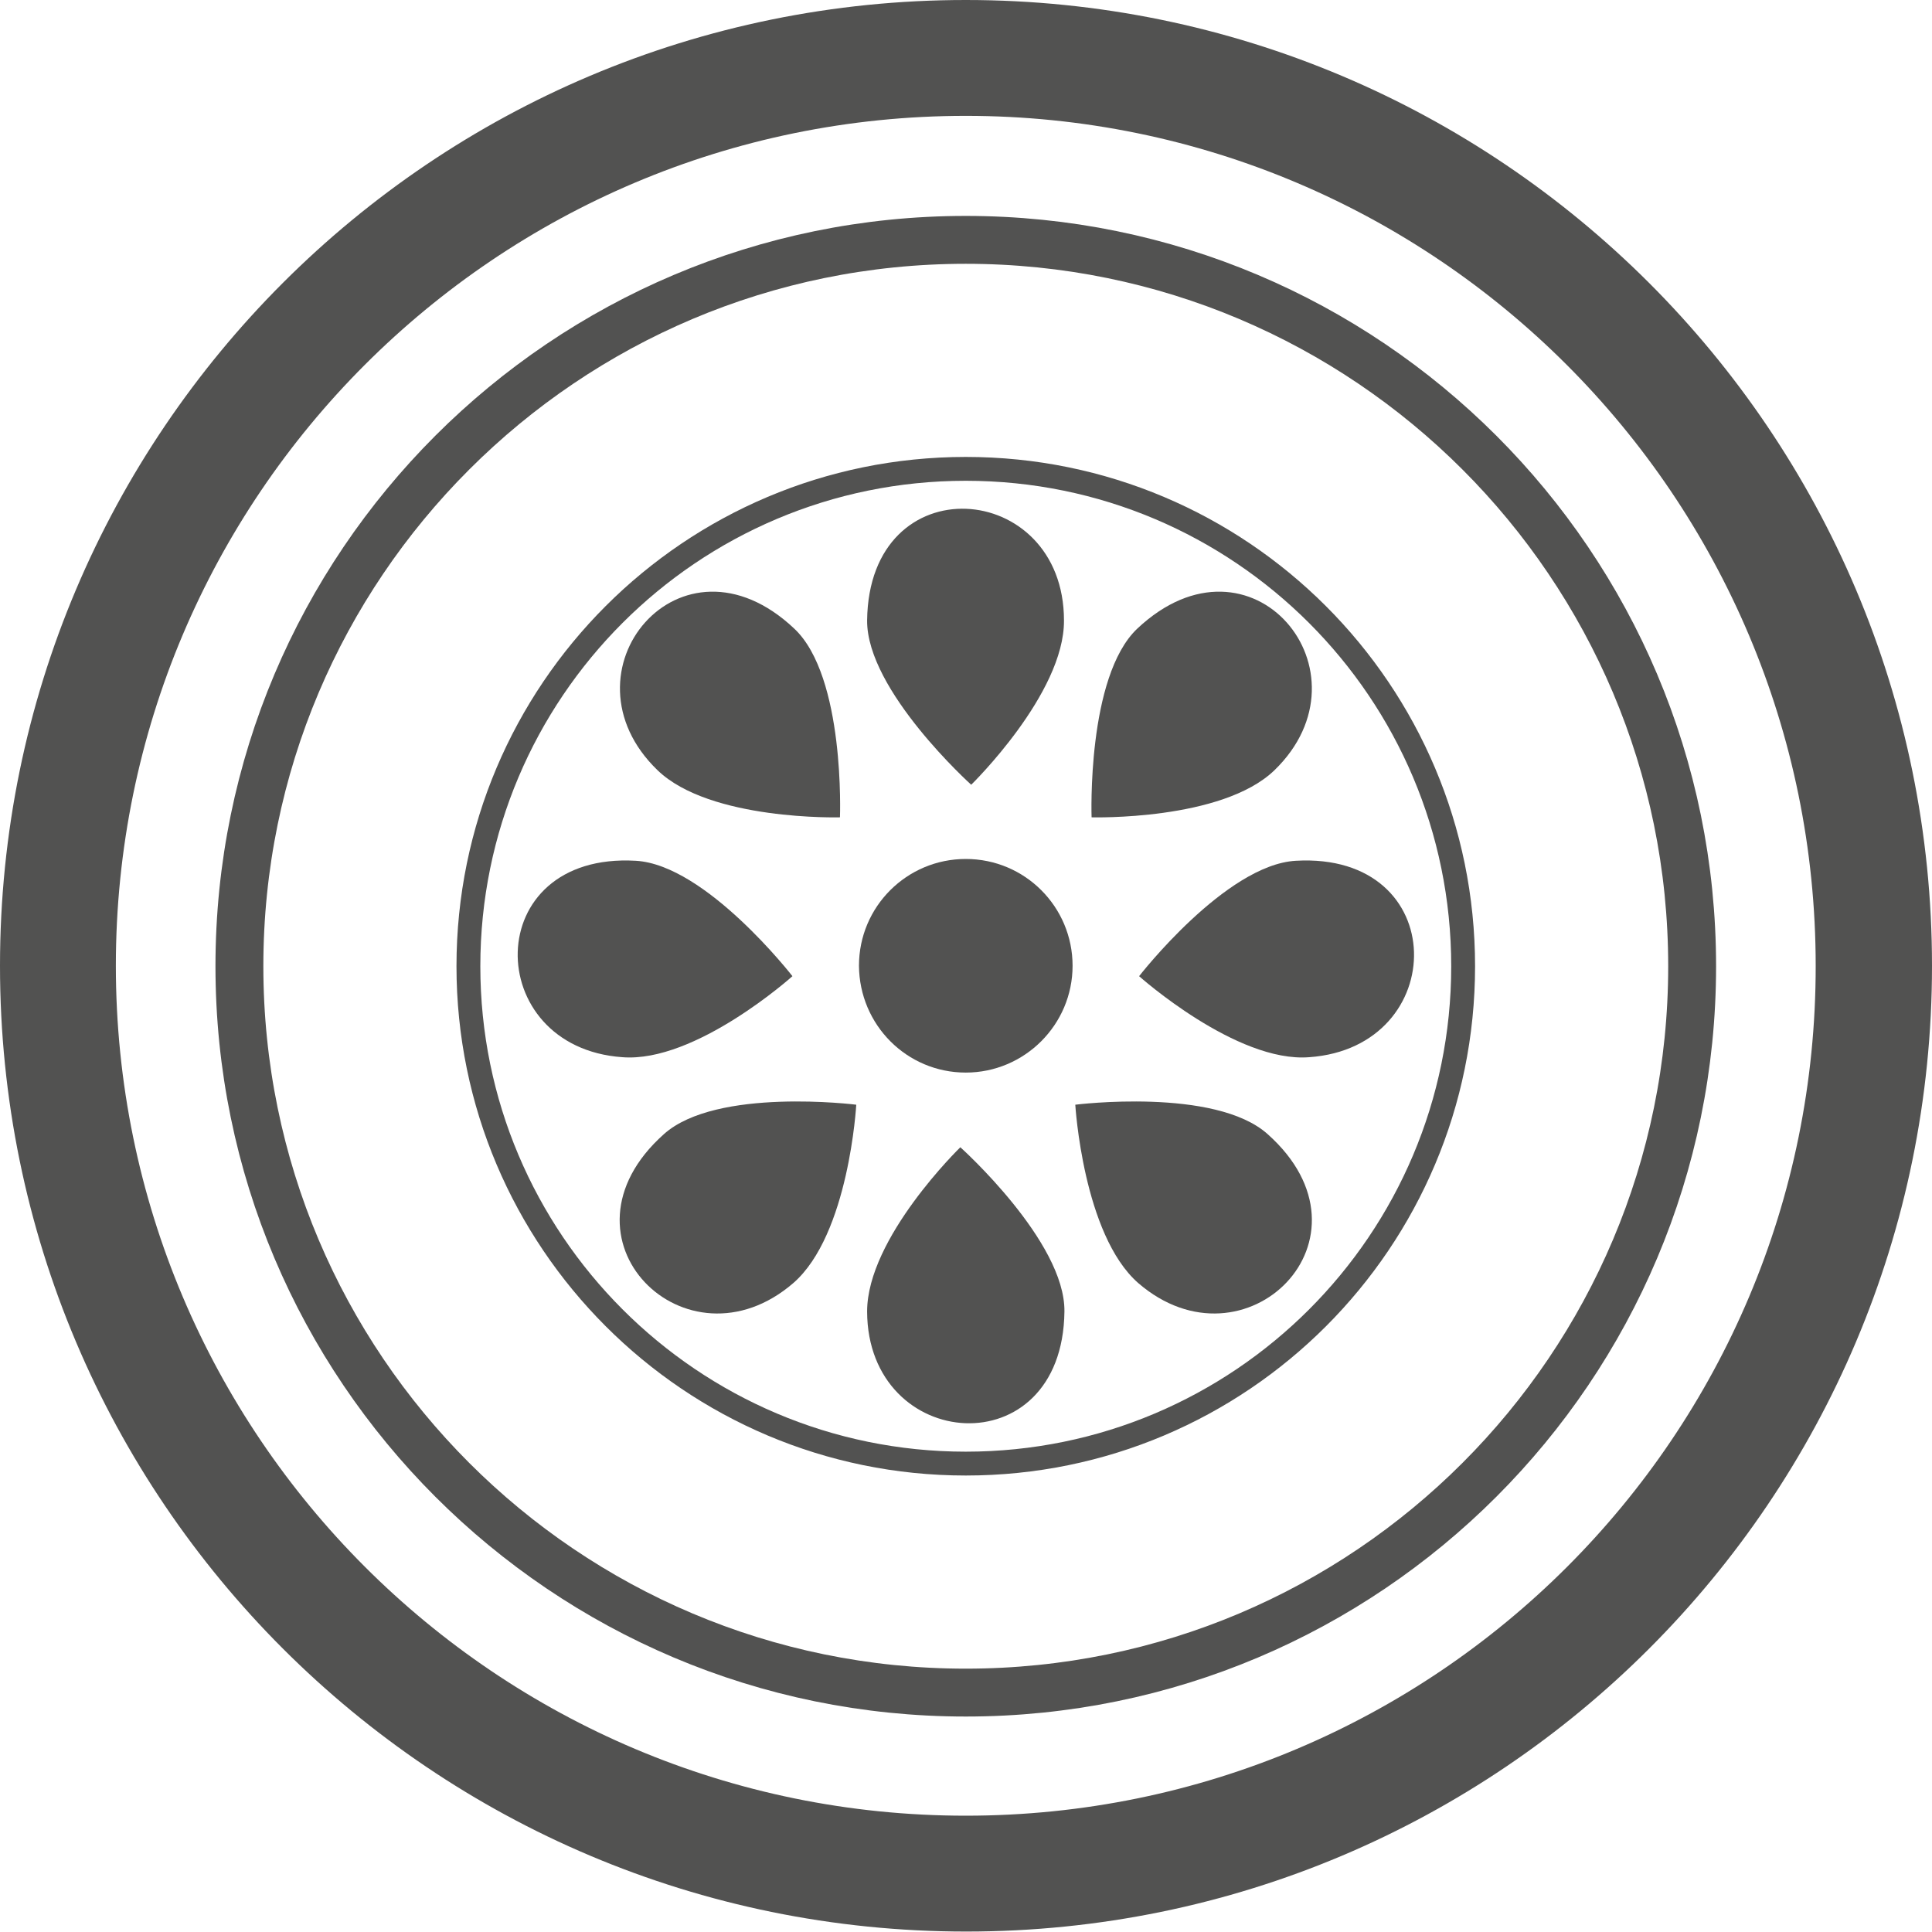 <svg xmlns="http://www.w3.org/2000/svg" xmlns:xlink="http://www.w3.org/1999/xlink" id="Layer_1" x="0px" y="0px" viewBox="0 0 42.69 42.69" xml:space="preserve"> <g> <path fill="#525251" d="M18.92,24.41c0,0-3.09-0.39-4.25,0.65c-2.58,2.3,0.5,5.33,2.86,3.29C18.76,27.28,18.92,24.41,18.92,24.41"></path> <path fill="#525251" d="M17.51,21.57c0,0-1.91-2.46-3.46-2.55c-3.45-0.2-3.41,4.12-0.3,4.34C15.37,23.49,17.51,21.57,17.51,21.57"></path> <path fill="#525251" d="M18.56,18.06c0,0,0.12-3.11-1.01-4.17c-2.51-2.37-5.27,0.96-3.02,3.13C15.69,18.14,18.56,18.06,18.56,18.06 "></path> <path fill="#525251" d="M23.76,24.41c0,0,3.09-0.39,4.25,0.65c2.58,2.3-0.5,5.33-2.86,3.29C23.93,27.28,23.76,24.41,23.76,24.41"></path> <path fill="#525251" d="M25.17,21.57c0,0,1.91-2.46,3.46-2.55c3.45-0.2,3.42,4.12,0.3,4.34C27.32,23.49,25.17,21.57,25.17,21.57"></path> <path fill="#525251" d="M24.12,18.06c0,0-0.11-3.11,1.01-4.17c2.52-2.37,5.27,0.96,3.03,3.13C27,18.14,24.12,18.06,24.12,18.06"></path> <path fill="#525251" d="M21.34,0C9.56,0,0,9.55,0,21.34c0,11.79,9.56,21.34,21.35,21.34c11.79,0,21.34-9.56,21.34-21.34 C42.69,9.55,33.13,0,21.34,0 M21.34,40.12c-10.37,0-18.78-8.41-18.78-18.78c0-10.37,8.41-18.78,18.78-18.78 c10.37,0,18.78,8.41,18.78,18.78C40.13,31.72,31.72,40.12,21.34,40.12"></path> <path fill="#525251" d="M21.46,17.34c0,0-2.31-2.08-2.3-3.63c0.04-3.46,4.35-3.12,4.35,0C23.52,15.33,21.46,17.34,21.46,17.34"></path> <path fill="#525251" d="M21.22,25.35c0,0,2.32,2.08,2.3,3.63c-0.04,3.46-4.35,3.12-4.36,0C19.16,27.35,21.22,25.35,21.22,25.35"></path> <path fill="#525251" d="M21.34,23.7c1.3,0,2.36-1.06,2.36-2.36c0-1.3-1.05-2.36-2.36-2.36c-1.3,0-2.36,1.05-2.36,2.36 C18.99,22.65,20.04,23.7,21.34,23.7"></path> <path fill="none" stroke="#525251" stroke-width="0.527" d="M21.34,32.34c6.07,0,10.99-4.92,10.99-10.99 c0-6.07-4.92-10.99-10.99-10.99c-6.07,0-10.99,4.92-10.99,10.99C10.35,27.41,15.27,32.34,21.34,32.34z"></path> <path fill="none" stroke="#525251" stroke-width="1.058" d="M21.34,37.4c8.87,0,16.05-7.19,16.05-16.05 c0-8.87-7.19-16.05-16.05-16.05c-8.86,0-16.05,7.19-16.05,16.05C5.29,30.21,12.48,37.4,21.34,37.4z"></path> </g> </svg>